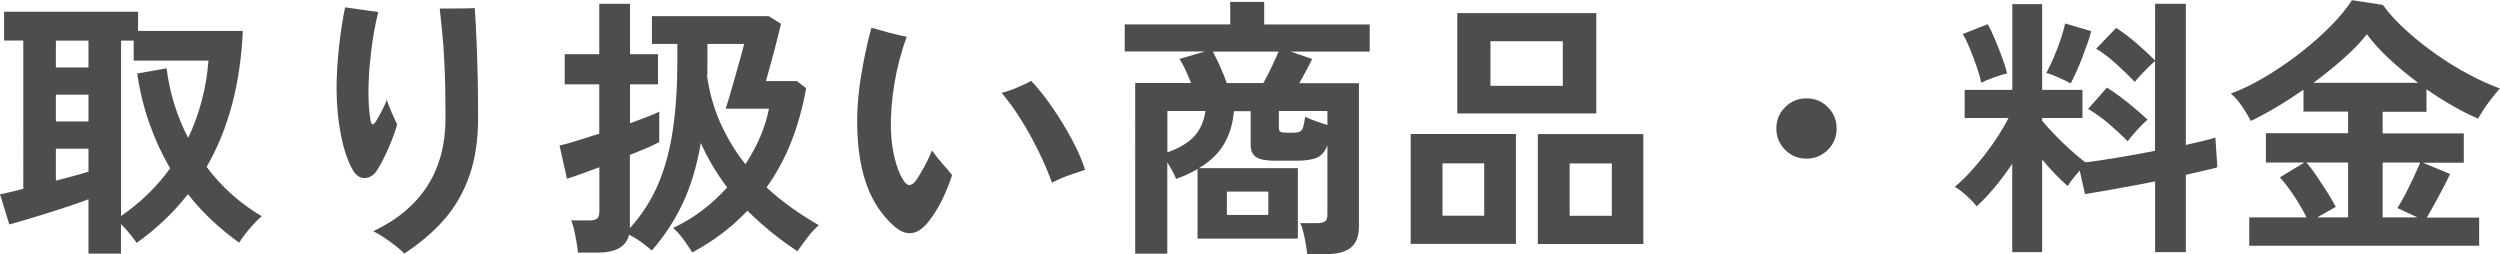 <?xml version="1.0" encoding="UTF-8"?>
<svg id="_レイヤー_2" data-name="レイヤー 2" xmlns="http://www.w3.org/2000/svg" viewBox="0 0 255.44 25.96">
  <defs>
    <style>
      .cls-1 {
        fill: #4d4d4d;
      }
    </style>
  </defs>
  <g id="_レイヤー_1-2" data-name="レイヤー 1">
    <g>
      <path class="cls-1" d="m9.04,25.93v-5.57c-.54.21-1.17.43-1.89.67-.72.24-1.47.49-2.24.73-.77.24-1.51.47-2.2.67-.69.21-1.28.37-1.76.5l-.95-3.08c.24-.04.57-.11.98-.21l1.4-.35V4.14H.42V1.2h13.69v1.96h10.7c-.24,5.41-1.47,10.04-3.7,13.89.76,1.03,1.62,1.96,2.56,2.8.94.84,1.96,1.59,3.07,2.24-.39.34-.81.77-1.26,1.3-.45.53-.79,1-1.04,1.41-.99-.71-1.92-1.47-2.8-2.3-.88-.82-1.69-1.71-2.44-2.66-1.46,1.87-3.2,3.53-5.24,4.98-.13-.21-.35-.5-.66-.88-.31-.38-.62-.73-.94-1.05v3.02h-3.33ZM5.71,6.89h3.33v-2.74h-3.33v2.74Zm0,5.52h3.33v-2.74h-3.33v2.74Zm0,6.05c.65-.17,1.27-.33,1.85-.49.58-.16,1.07-.3,1.48-.43v-2.35h-3.33v3.28Zm6.66,3.61c1.01-.69,1.93-1.45,2.77-2.27.84-.82,1.59-1.69,2.24-2.6-.84-1.44-1.54-2.96-2.11-4.58-.57-1.61-.99-3.32-1.25-5.11l3-.53c.32,2.52,1.05,4.89,2.21,7.11.6-1.27,1.07-2.57,1.41-3.91.35-1.33.56-2.66.66-3.99h-7.64v-2.04h-1.29v17.92Z"/>
      <path class="cls-1" d="m38.53,17.39c-.32.5-.73.77-1.23.8s-.92-.25-1.26-.83c-.5-.88-.91-2.06-1.2-3.54s-.45-3.07-.45-4.75c0-1.31.08-2.71.24-4.2.16-1.49.37-2.87.63-4.12.54.07,1.12.16,1.75.25.62.09,1.17.17,1.64.22-.3,1.21-.54,2.52-.71,3.91s-.28,2.72-.29,3.99c-.02,1.27.06,2.34.22,3.22.04.24.11.36.22.36s.24-.14.39-.42c.15-.24.33-.57.55-.98.21-.41.38-.78.49-1.12.07.24.18.54.32.88.14.35.28.67.42.97.14.3.25.53.32.7-.11.41-.28.9-.5,1.47-.22.57-.47,1.14-.74,1.71-.27.57-.54,1.06-.8,1.47Zm2.77,8.51c-.22-.24-.54-.52-.94-.83-.4-.31-.81-.6-1.22-.87-.41-.27-.75-.46-1.01-.57,2.45-1.16,4.29-2.7,5.53-4.62,1.24-1.92,1.86-4.24,1.86-6.94,0-2.15-.03-3.92-.1-5.32-.06-1.4-.14-2.56-.24-3.49-.09-.92-.18-1.72-.25-2.39h1.06c.45,0,.9,0,1.36-.01.46,0,.84-.02,1.16-.04.06.8.11,1.83.17,3.08s.1,2.59.13,4.02c.03,1.43.04,2.81.04,4.16,0,2.24-.3,4.21-.9,5.91-.6,1.7-1.46,3.19-2.59,4.47-1.13,1.28-2.49,2.43-4.07,3.46Z"/>
      <path class="cls-1" d="m59.05,25.82c-.02-.28-.07-.63-.14-1.06-.07-.43-.16-.85-.25-1.27s-.2-.74-.31-.97h1.85c.37,0,.64-.06.8-.18.16-.12.24-.36.24-.71v-4.54c-.75.28-1.42.53-2.02.74-.6.21-1.03.36-1.29.43l-.76-3.39c.43-.09,1.01-.25,1.74-.48.73-.22,1.5-.47,2.32-.73v-5.04h-3.53v-3.08h3.53V.39h3.14v5.15h2.86v3.08h-2.86v3.98c.71-.26,1.33-.49,1.86-.7.53-.21.91-.37,1.13-.5v3.11c-.21.13-.58.31-1.12.55-.54.23-1.17.49-1.88.77v7.48c1.23-1.36,2.2-2.87,2.9-4.52s1.2-3.51,1.5-5.59c.3-2.07.45-4.41.45-7.03v-1.68h-2.6V1.65h11.93l1.26.78c-.06.24-.15.64-.29,1.2-.14.56-.29,1.16-.46,1.79s-.33,1.22-.48,1.75c-.15.53-.25.9-.31,1.11h3.16l.95.73c-.34,1.92-.84,3.73-1.5,5.42-.66,1.69-1.51,3.26-2.54,4.72.82.77,1.69,1.47,2.6,2.11s1.83,1.23,2.74,1.75c-.41.35-.81.79-1.2,1.3-.39.51-.72.97-.98,1.36-.95-.62-1.85-1.27-2.7-1.97-.85-.7-1.66-1.42-2.42-2.17-1.59,1.68-3.46,3.1-5.63,4.26-.22-.35-.51-.77-.85-1.25s-.71-.89-1.11-1.25c1.04-.49,2.03-1.08,2.97-1.79.93-.71,1.78-1.49,2.55-2.35-1.06-1.4-1.96-2.91-2.69-4.54-.41,2.37-1.03,4.43-1.86,6.19-.83,1.75-1.88,3.35-3.15,4.79-.3-.26-.65-.54-1.06-.84-.41-.3-.83-.55-1.26-.76-.3,1.21-1.36,1.82-3.19,1.82h-2.04Zm17.11-9.04c1.23-1.87,2.04-3.76,2.41-5.68h-4.42c.07-.22.2-.63.38-1.22.18-.59.36-1.24.56-1.95.2-.71.38-1.38.56-2,.18-.62.3-1.11.38-1.44h-3.75v2.51c0,.27,0,.54-.03.8.26,1.79.74,3.43,1.43,4.93.69,1.49,1.52,2.85,2.49,4.06Z"/>
      <path class="cls-1" d="m91.31,23.07c-1.2-1.08-2.09-2.42-2.69-4-.6-1.59-.93-3.43-1.01-5.52-.08-1.77.03-3.57.31-5.4.28-1.83.65-3.6,1.12-5.32.5.15,1.09.32,1.76.5s1.29.33,1.85.42c-.58,1.57-1,3.18-1.27,4.84-.27,1.66-.39,3.22-.35,4.68.04,1.03.16,1.99.38,2.88s.5,1.63.85,2.21c.22.35.44.54.64.55.21,0,.43-.14.67-.43.22-.32.5-.77.83-1.37.33-.6.6-1.18.83-1.74.32.47.69.94,1.11,1.41s.73.84.94,1.11c-.28.88-.63,1.74-1.05,2.59-.42.85-.89,1.59-1.41,2.23-1.1,1.36-2.27,1.48-3.5.36Zm16.18-4.4c-.37-1.03-.83-2.09-1.36-3.18-.53-1.09-1.12-2.16-1.76-3.19-.64-1.04-1.32-1.97-2.03-2.81.52-.13,1.07-.32,1.65-.57s1.04-.47,1.37-.66c.73.77,1.46,1.68,2.18,2.74.73,1.06,1.39,2.15,1.99,3.26.6,1.11,1.04,2.14,1.34,3.09-.41.13-.93.31-1.57.53s-1.24.49-1.82.78Z"/>
      <path class="cls-1" d="m133.56,25.96c-.02-.28-.07-.63-.14-1.04-.07-.41-.16-.81-.25-1.2s-.2-.7-.31-.92h1.71c.37,0,.64-.06.81-.18.17-.12.25-.36.25-.71v-7.06c-.24.63-.6,1.06-1.08,1.26-.48.21-1.16.31-2.06.31h-2.24c-.88,0-1.51-.12-1.89-.36-.38-.24-.57-.65-.57-1.23v-3.47h-1.71c-.11,1.29-.45,2.41-1.02,3.37-.57.96-1.42,1.78-2.56,2.45h10.11v7.2h-10.25v-7.11c-.32.19-.65.36-1.01.53s-.75.33-1.18.48c-.24-.58-.54-1.14-.9-1.68v9.32h-3.28V8.48h5.71c-.19-.47-.38-.92-.59-1.37-.21-.45-.4-.81-.59-1.09l2.6-.76h-8.2v-2.77h10.78V.2h3.47v2.3h10.78v2.77h-8.09l2.21.76c-.15.32-.35.7-.59,1.15-.24.45-.48.89-.73,1.32h6.1v14.64c0,.99-.28,1.71-.83,2.16-.55.45-1.4.67-2.56.67h-1.93Zm-14.28-10.39c1.21-.43,2.13-.98,2.74-1.64s1-1.53,1.15-2.59h-3.89v4.23Zm6.08-7.08h3.72c.28-.48.56-1.04.85-1.65.29-.62.53-1.14.71-1.57h-6.72c.22.41.47.91.74,1.51.27.6.5,1.17.69,1.71Zm0,13.47h4.23v-2.38h-4.23v2.38Zm6.02-8.4h.67c.34,0,.58-.03.74-.1.16-.07.28-.21.35-.45.07-.23.15-.59.22-1.08.26.13.61.28,1.04.43.43.16.84.29,1.23.41v-1.43h-4.96v1.71c0,.19.04.32.13.39.08.07.28.11.57.11Z"/>
      <path class="cls-1" d="m144.14,24.92v-11.23h10.75v11.23h-10.75Zm3.25-2.88h4.26v-5.35h-4.26v5.35Zm1.51-10.44V1.34h14.2v10.25h-14.2Zm3.39-2.83h7.39v-4.56h-7.39v4.56Zm4.84,16.16v-11.23h10.78v11.23h-10.78Zm3.25-2.88h4.31v-5.35h-4.31v5.35Z"/>
      <path class="cls-1" d="m184.58,16.21c-.86,0-1.59-.3-2.18-.9-.6-.6-.9-1.33-.9-2.18s.3-1.59.9-2.18c.6-.6,1.32-.9,2.18-.9s1.59.3,2.18.9c.6.6.9,1.33.9,2.18s-.3,1.59-.9,2.18c-.6.6-1.33.9-2.18.9Z"/>
      <path class="cls-1" d="m205.6,25.76v-9.02c-.58.86-1.18,1.66-1.8,2.41-.63.75-1.24,1.39-1.83,1.93-.26-.34-.61-.7-1.04-1.09-.43-.39-.83-.69-1.2-.9.63-.52,1.29-1.17,1.97-1.95.68-.77,1.33-1.6,1.95-2.49.62-.89,1.14-1.75,1.57-2.59h-4.48v-2.88h4.87V.42h3.05v8.76h4.12v2.88h-4.12v.28c.34.41.77.89,1.3,1.44.53.55,1.08,1.08,1.64,1.58.56.5,1.05.91,1.48,1.23.93-.11,2.04-.28,3.3-.49,1.27-.21,2.54-.44,3.81-.69V6.24c-.21.17-.44.39-.71.66-.27.27-.53.54-.78.8s-.44.49-.57.67c-.52-.54-1.14-1.14-1.85-1.79-.71-.65-1.41-1.19-2.1-1.6l2.04-2.13c.65.41,1.35.94,2.09,1.58.74.64,1.37,1.23,1.89,1.75V.39h3.14v14.42c.65-.15,1.24-.28,1.76-.41.52-.12.94-.24,1.26-.35l.2,3.05c-.41.11-.89.23-1.43.35-.54.12-1.14.26-1.79.41v7.9h-3.14v-7.22c-1.34.26-2.66.51-3.95.74-1.29.23-2.36.42-3.22.55l-.53-2.41c-.24.28-.48.56-.71.85-.23.29-.41.54-.52.74-.41-.35-.84-.77-1.29-1.23-.45-.47-.89-.96-1.32-1.48v9.46h-3.05Zm-3.16-17.3c-.09-.45-.25-.98-.46-1.61-.21-.63-.45-1.25-.7-1.86-.25-.62-.5-1.12-.74-1.51l2.55-1.01c.22.37.47.88.74,1.53.27.64.52,1.29.76,1.93s.4,1.17.49,1.58c-.37.07-.84.21-1.4.42-.56.21-.97.38-1.23.53Zm9.13.06c-.3-.17-.71-.37-1.23-.6s-.94-.39-1.26-.46c.21-.37.44-.86.71-1.47.27-.61.52-1.24.74-1.9.22-.66.38-1.23.48-1.69l2.66.78c-.07.34-.2.75-.38,1.25s-.37,1.01-.57,1.54c-.21.53-.41,1.03-.62,1.48s-.38.82-.53,1.08Zm5.82,5.91c-.52-.54-1.15-1.12-1.88-1.75-.73-.62-1.45-1.14-2.16-1.55l1.93-2.18c.45.28.92.61,1.43.99.5.38.99.77,1.47,1.18s.89.77,1.25,1.11c-.19.15-.41.36-.67.63-.26.27-.52.55-.77.84-.25.29-.45.54-.6.74Z"/>
      <path class="cls-1" d="m229.82,25.09v-2.88h5.85c-.34-.69-.76-1.41-1.26-2.17-.5-.76-.99-1.4-1.46-1.92l2.49-1.51h-3.92v-3h8.4v-2.21h-4.56v-2.24c-.93.65-1.87,1.26-2.8,1.81-.93.55-1.79,1.01-2.58,1.39-.21-.41-.49-.89-.85-1.43-.36-.54-.76-1-1.19-1.37,1.16-.43,2.35-1.01,3.58-1.75,1.23-.74,2.42-1.55,3.57-2.45,1.15-.9,2.18-1.81,3.09-2.74.92-.93,1.62-1.8,2.13-2.6l3.16.48c.65.9,1.46,1.77,2.41,2.63.95.86,1.97,1.67,3.07,2.44,1.09.77,2.2,1.45,3.32,2.04,1.12.6,2.17,1.07,3.16,1.43-.35.39-.73.85-1.13,1.39-.4.53-.77,1.1-1.11,1.69-1.64-.71-3.4-1.71-5.26-3v2.3h-4.48v2.21h8.29v3h-4.17l2.77,1.15c-.35.75-.75,1.52-1.18,2.31s-.83,1.51-1.2,2.14h5.35v2.88h-23.49Zm6.97-2.88h3.13v-5.6h-4.26c.36.41.72.89,1.09,1.44.37.55.73,1.1,1.08,1.65.35.55.62,1.03.83,1.44l-1.88,1.06Zm-.42-13.75h10.7c-1.03-.77-2-1.57-2.91-2.41-.91-.84-1.69-1.69-2.32-2.55-.58.75-1.35,1.55-2.32,2.42-.97.87-2.02,1.71-3.13,2.53Zm7.08,13.75h3.55l-2.04-.95c.26-.41.54-.9.83-1.46.29-.56.56-1.12.83-1.69.26-.57.48-1.07.67-1.5h-3.84v5.6Z"/>
    </g>
  </g>
</svg>